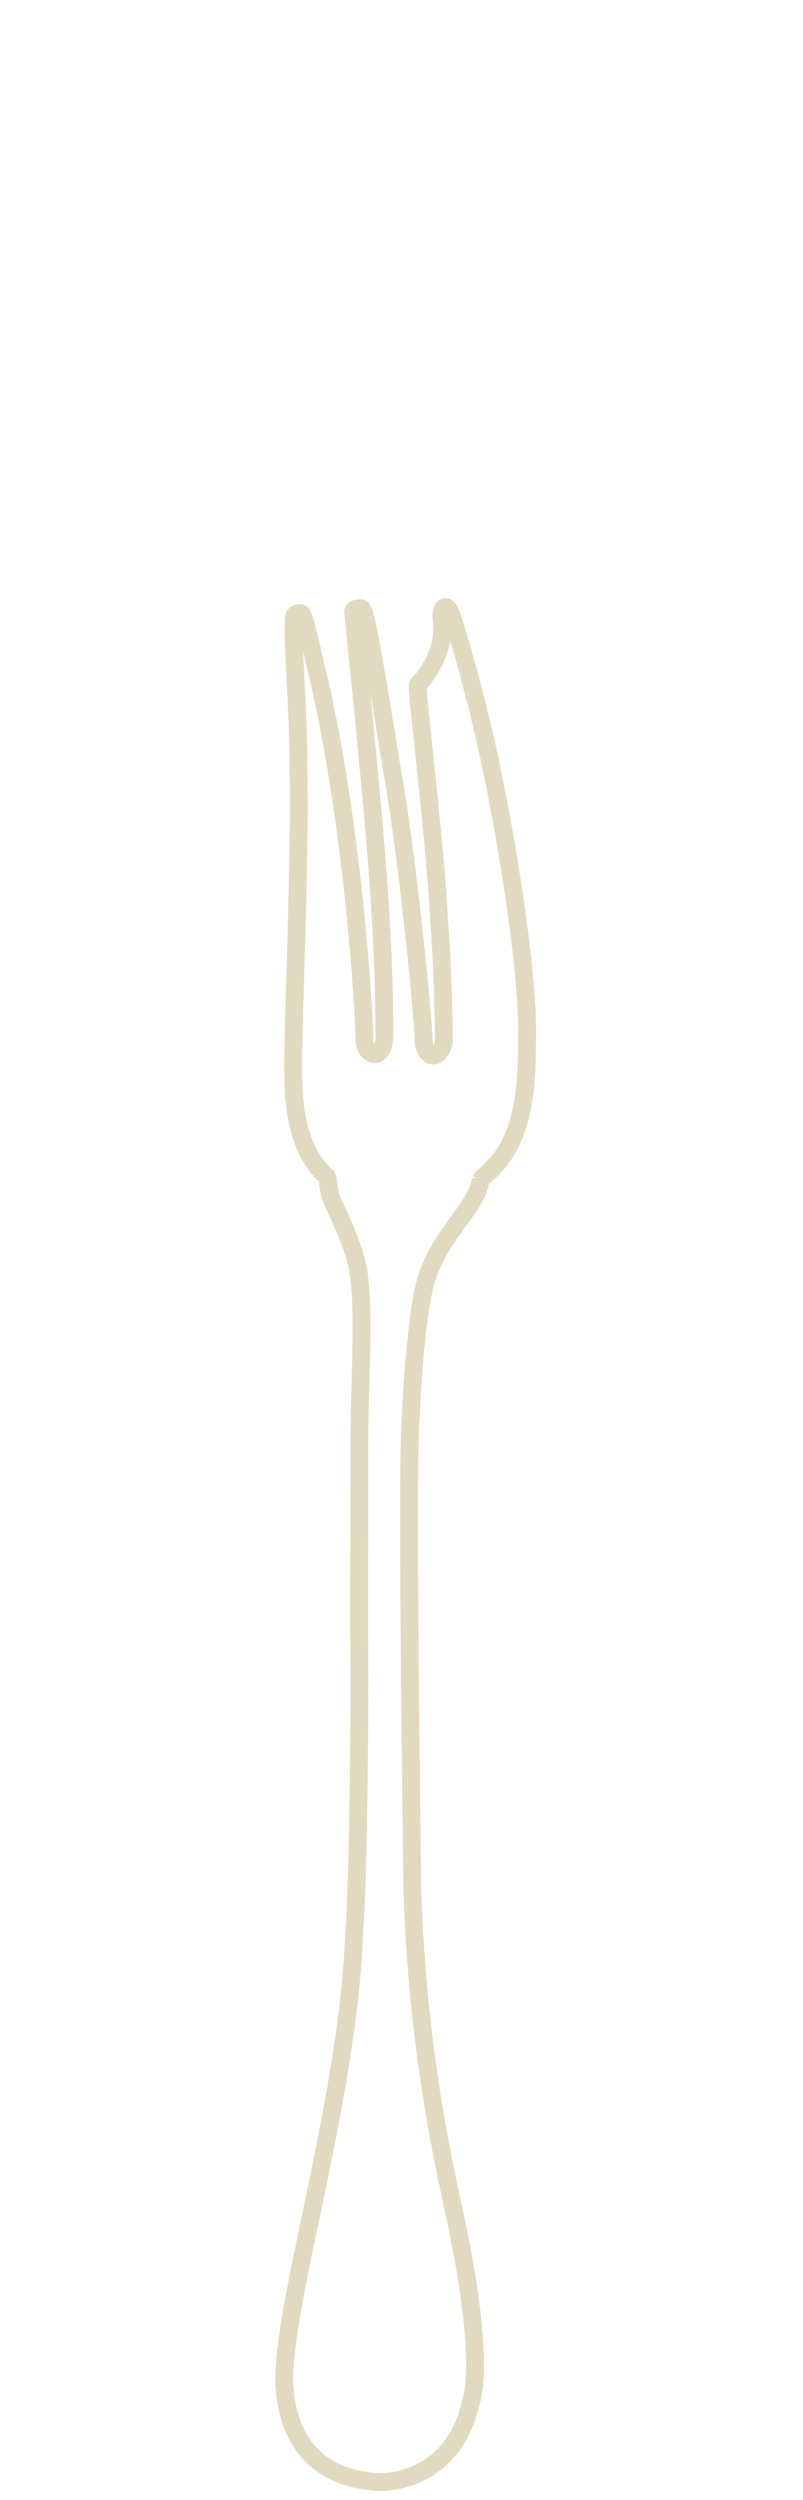 <svg xmlns="http://www.w3.org/2000/svg" width="45" height="140" fill="none" viewBox="0 0 45 140"><g clip-path="url(#a)"><path stroke="#E1DAC0" d="M26.902 66.11c.37-.58 2.693-1.39 2.623-7.48.211-3.908-1.355-13.237-2.552-18.148-.458-1.883-1.197-4.717-1.743-6.213-.158-.335-.264-.282-.334-.247-.07.035-.176.159-.159.476 0 .475.37 1.742-1.091 3.608-.247.194-.247.211-.229.616 0 .405 1.056 9.487 1.18 12.726.246 2.904.281 6.76.281 6.865 0 .105-.194.792-.58.792-.388 0-.582-.458-.564-.986.017-.528-.792-9.505-1.76-14.979-.405-2.447-1.338-8.308-1.567-8.783-.14-.3-.123-.3-.229-.3-.105 0-.387.036-.387.212s.458 4.277.74 7.445c.334 3.433 1.073 10.896 1.003 16.493 0 .3-.23.845-.51.828-.282 0-.582-.247-.6-.828-.122-3.89-.897-12.937-2.534-20.066-.405-1.725-.863-3.837-1.02-3.802-.16.018-.388-.035-.406.352-.088 1.285.282 5.334.264 8.343.106 5.052-.299 13.695-.299 16.634.018.95-.158 4.436 1.901 6.249.123.211-.07.598.44 1.672.546 1.127 1.285 2.834 1.373 4.066.247 2.218.035 5.457 0 8.238 0 2.78-.035 11.529 0 14.028 0 2.5-.053 11.424-.3 14.328-.316 9.365-4.118 21.017-3.907 25.382.141 2.236 1.18 5.246 5.492 5.369.475-.018 3.943-.194 4.929-4.348.721-2.235-.23-7.48-.67-9.646-.404-2.165-2.27-9.082-2.587-19.326-.035-4.102-.317-23.499-.088-26.175.088-2.376.44-7.023 1.039-8.308.862-2.288 2.605-3.538 2.904-5.14z"/></g><defs><clipPath id="a"><path fill="#fff" d="M0 140V0h45v140z"/></clipPath></defs></svg>